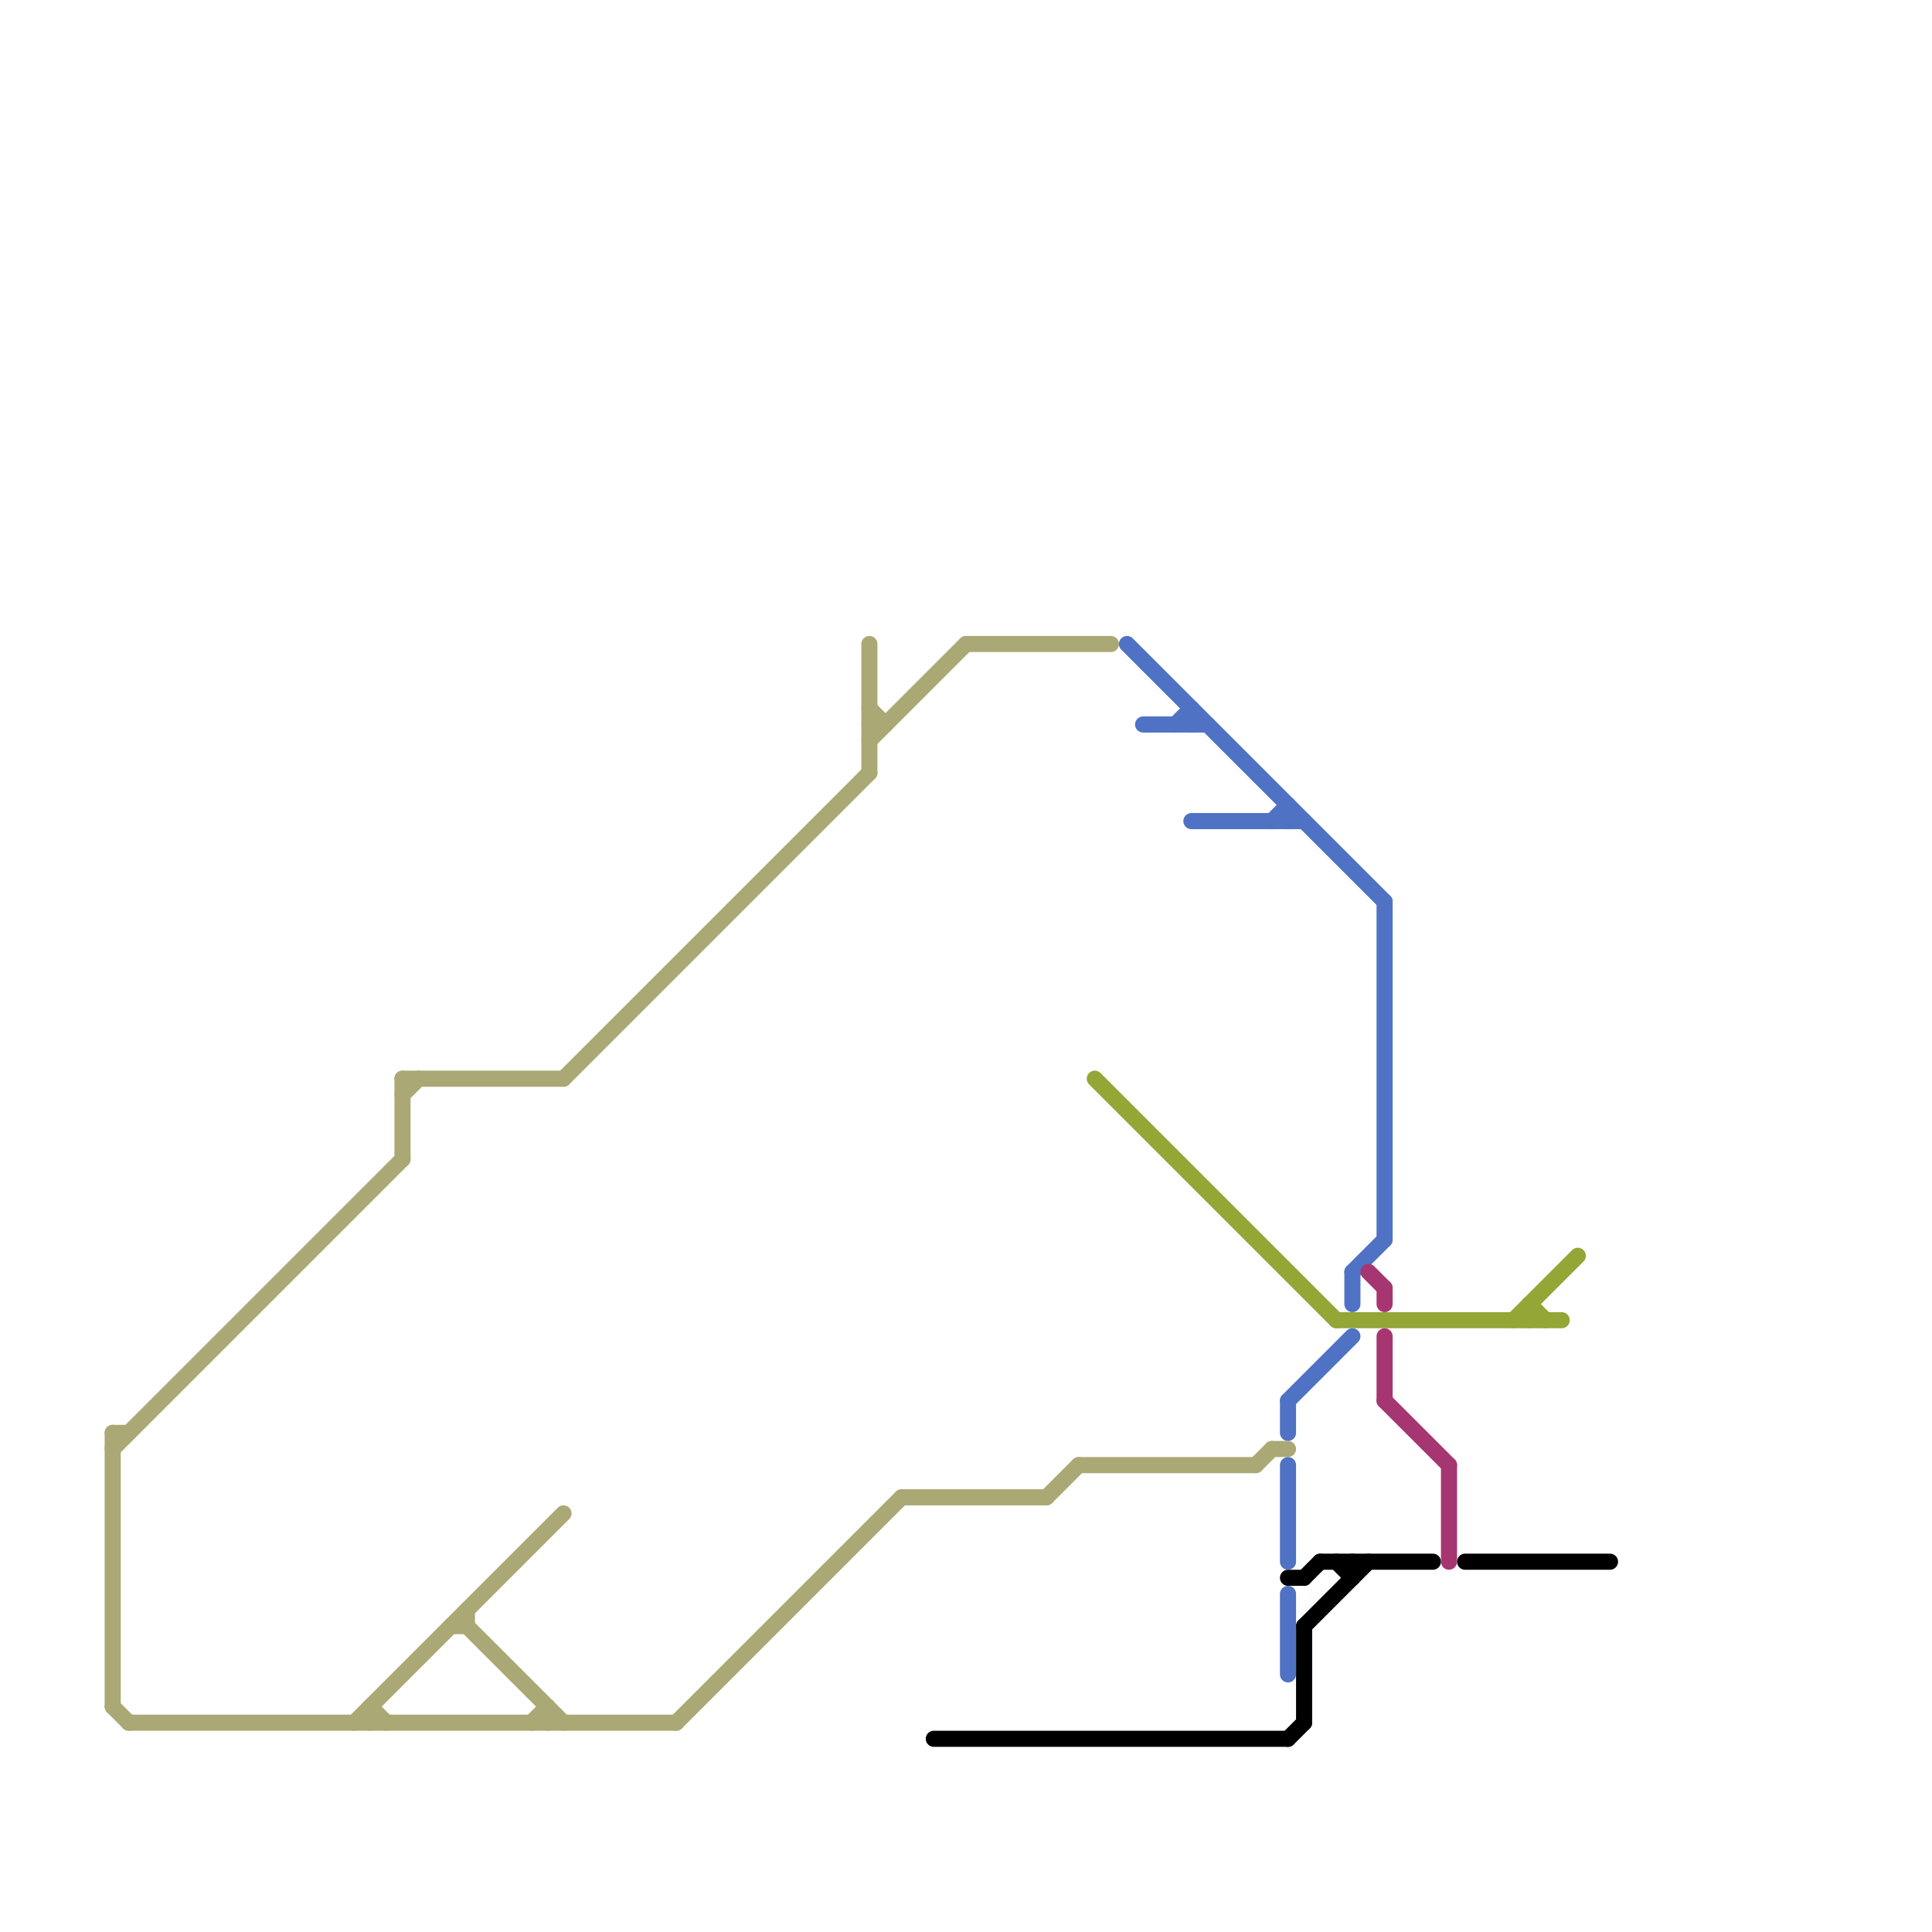 
<svg version="1.1" xmlns="http://www.w3.org/2000/svg" viewBox="0 0 120 120">
<style>text { font: 1px Helvetica; font-weight: 600; white-space: pre; dominant-baseline: central; } line { stroke-width: 1; fill: none; stroke-linecap: round; stroke-linejoin: round; } .c0 { stroke: #aaa874 } .c1 { stroke: #000000 } .c2 { stroke: #93a636 } .c3 { stroke: #4f72c4 } .c4 { stroke: #a63671 }</style><defs><g id="ct-xf"><circle r="0.5" fill="#fff" stroke="#000" stroke-width="0.2"/></g><g id="ct"><circle r="0.5" fill="#fff" stroke="#000" stroke-width="0.1"/></g></defs><line class="c0" x1="8" y1="107" x2="42" y2="107"/><line class="c0" x1="65" y1="93" x2="67" y2="91"/><line class="c0" x1="54" y1="45" x2="55" y2="45"/><line class="c0" x1="25" y1="68" x2="26" y2="67"/><line class="c0" x1="35" y1="67" x2="54" y2="48"/><line class="c0" x1="7" y1="106" x2="8" y2="107"/><line class="c0" x1="25" y1="67" x2="25" y2="72"/><line class="c0" x1="54" y1="40" x2="54" y2="48"/><line class="c0" x1="56" y1="93" x2="65" y2="93"/><line class="c0" x1="7" y1="89" x2="8" y2="89"/><line class="c0" x1="67" y1="91" x2="78" y2="91"/><line class="c0" x1="34" y1="106" x2="34" y2="107"/><line class="c0" x1="28" y1="101" x2="29" y2="101"/><line class="c0" x1="78" y1="91" x2="79" y2="90"/><line class="c0" x1="25" y1="67" x2="35" y2="67"/><line class="c0" x1="54" y1="44" x2="55" y2="45"/><line class="c0" x1="29" y1="100" x2="29" y2="101"/><line class="c0" x1="7" y1="90" x2="25" y2="72"/><line class="c0" x1="23" y1="106" x2="24" y2="107"/><line class="c0" x1="60" y1="40" x2="69" y2="40"/><line class="c0" x1="22" y1="107" x2="35" y2="94"/><line class="c0" x1="79" y1="90" x2="80" y2="90"/><line class="c0" x1="42" y1="107" x2="56" y2="93"/><line class="c0" x1="29" y1="101" x2="35" y2="107"/><line class="c0" x1="33" y1="107" x2="34" y2="106"/><line class="c0" x1="23" y1="106" x2="23" y2="107"/><line class="c0" x1="7" y1="89" x2="7" y2="106"/><line class="c0" x1="54" y1="46" x2="60" y2="40"/><line class="c1" x1="84" y1="97" x2="84" y2="98"/><line class="c1" x1="81" y1="98" x2="82" y2="97"/><line class="c1" x1="80" y1="108" x2="81" y2="107"/><line class="c1" x1="80" y1="98" x2="81" y2="98"/><line class="c1" x1="83" y1="97" x2="84" y2="98"/><line class="c1" x1="81" y1="101" x2="81" y2="107"/><line class="c1" x1="58" y1="108" x2="80" y2="108"/><line class="c1" x1="91" y1="97" x2="100" y2="97"/><line class="c1" x1="81" y1="101" x2="85" y2="97"/><line class="c1" x1="82" y1="97" x2="89" y2="97"/><line class="c2" x1="68" y1="67" x2="83" y2="82"/><line class="c2" x1="94" y1="82" x2="98" y2="78"/><line class="c2" x1="95" y1="81" x2="96" y2="82"/><line class="c2" x1="95" y1="81" x2="95" y2="82"/><line class="c2" x1="83" y1="82" x2="97" y2="82"/><line class="c3" x1="79" y1="51" x2="80" y2="50"/><line class="c3" x1="70" y1="40" x2="86" y2="56"/><line class="c3" x1="86" y1="56" x2="86" y2="77"/><line class="c3" x1="71" y1="45" x2="75" y2="45"/><line class="c3" x1="74" y1="51" x2="81" y2="51"/><line class="c3" x1="84" y1="79" x2="86" y2="77"/><line class="c3" x1="73" y1="45" x2="74" y2="44"/><line class="c3" x1="80" y1="87" x2="84" y2="83"/><line class="c3" x1="80" y1="91" x2="80" y2="97"/><line class="c3" x1="80" y1="87" x2="80" y2="89"/><line class="c3" x1="80" y1="50" x2="80" y2="51"/><line class="c3" x1="84" y1="79" x2="84" y2="81"/><line class="c3" x1="80" y1="99" x2="80" y2="104"/><line class="c3" x1="74" y1="44" x2="74" y2="45"/><line class="c4" x1="90" y1="91" x2="90" y2="97"/><line class="c4" x1="86" y1="87" x2="90" y2="91"/><line class="c4" x1="85" y1="79" x2="86" y2="80"/><line class="c4" x1="86" y1="83" x2="86" y2="87"/><line class="c4" x1="86" y1="80" x2="86" y2="81"/>
</svg>
